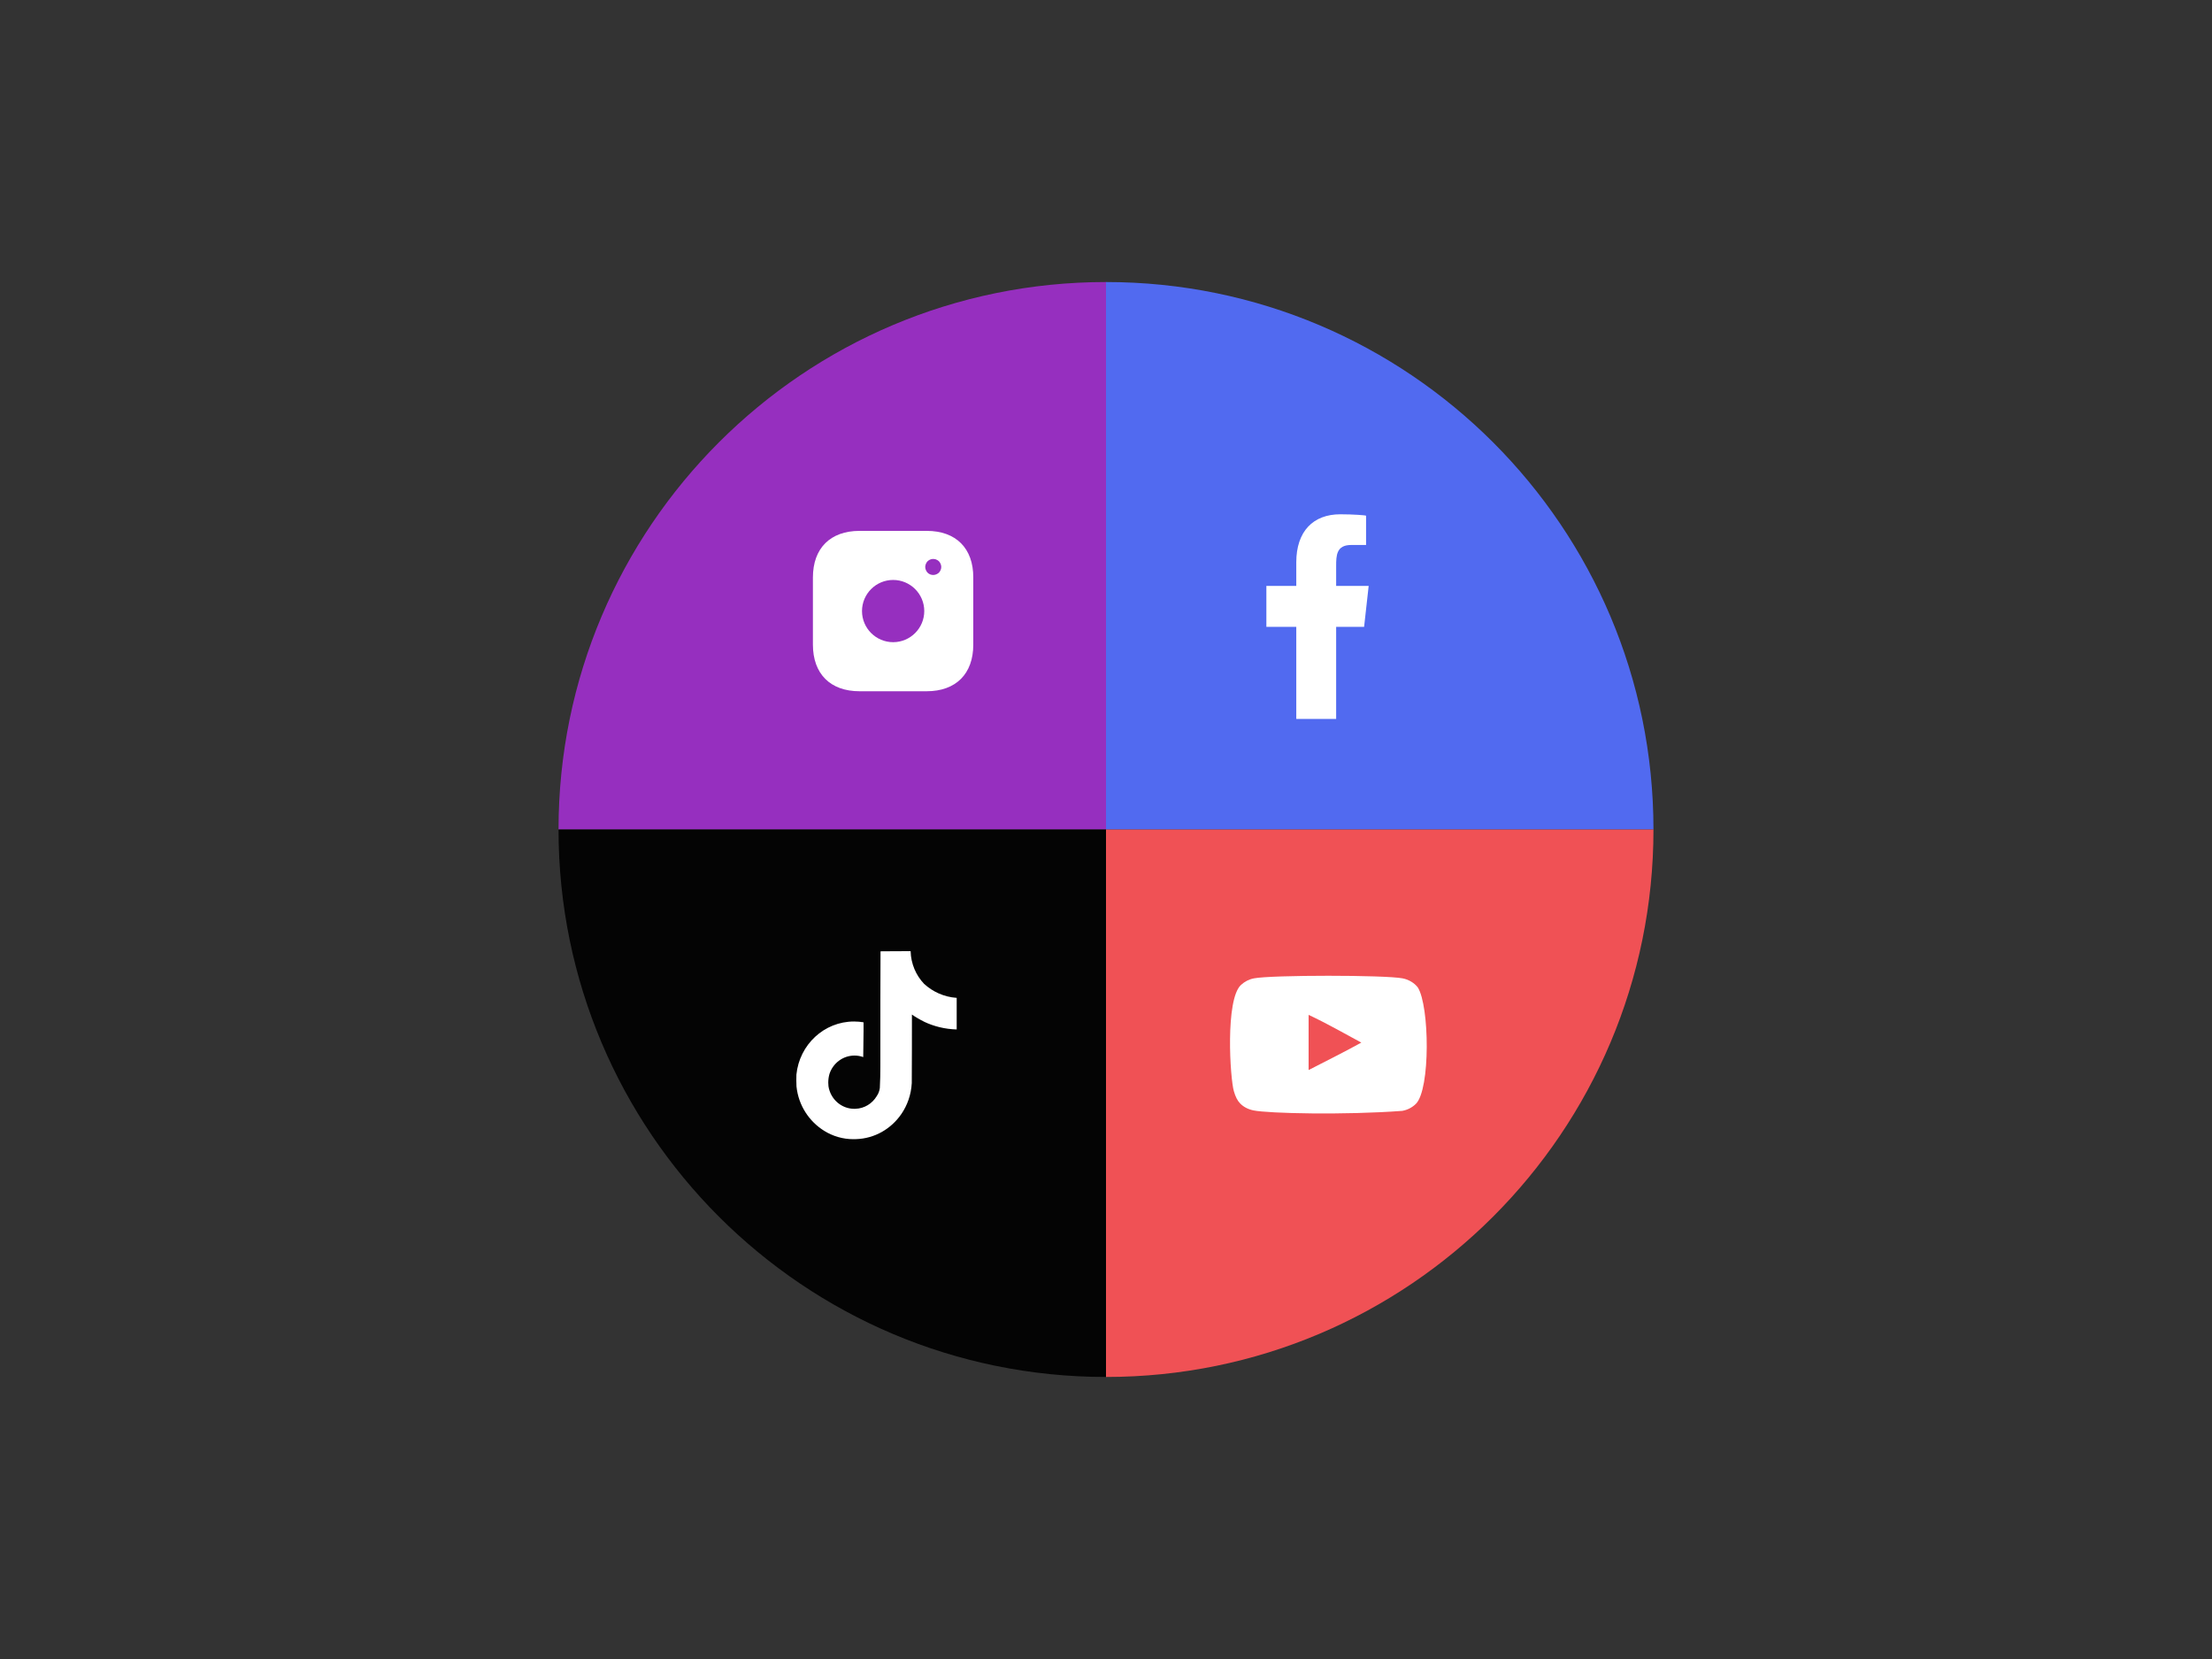 <svg width="400" height="300" viewBox="0 0 400 300" fill="none" xmlns="http://www.w3.org/2000/svg">
<rect x="0" y="0" width="400" height="300" fill="#333333" stroke="none"/>
<path fill-rule="evenodd" clip-rule="evenodd" d="M101 150H200V51C145.324 51 101 95.324 101 150Z" fill="#962FBF"/>
<path fill-rule="evenodd" clip-rule="evenodd" d="M200 51L200 150L299 150C299 95.324 254.676 51 200 51Z" fill="#516AF0"/>
<path fill-rule="evenodd" clip-rule="evenodd" d="M299 150L200 150L200 249C254.676 249 299 204.676 299 150Z" fill="#F05155"/>
<path fill-rule="evenodd" clip-rule="evenodd" d="M200 249L200 150L101 150C101 204.676 145.324 249 200 249Z" fill="#040404"/>
<path d="M159.231 172.028C161.053 172 162.861 172.015 164.669 172C164.729 174.303 165.646 176.376 167.105 177.911L167.103 177.909C168.673 179.35 170.716 180.284 172.969 180.443L173 180.445V186.155C170.872 186.101 168.871 185.601 167.067 184.741L167.158 184.78C166.286 184.352 165.548 183.913 164.847 183.424L164.905 183.462C164.891 187.6 164.918 191.737 164.877 195.86C164.762 197.961 164.077 199.877 162.977 201.477L162.999 201.442C161.161 204.125 158.183 205.885 154.796 205.99H154.781C154.644 205.997 154.482 206 154.32 206C152.394 206 150.595 205.453 149.061 204.504L149.106 204.531C146.315 202.82 144.389 199.892 144.033 196.487L144.029 196.44C144.001 195.732 143.988 195.023 144.015 194.329C144.561 188.91 149.017 184.719 154.433 184.719C155.042 184.719 155.639 184.772 156.218 184.873L156.156 184.864C156.184 186.96 156.1 189.058 156.1 191.154C155.63 190.981 155.087 190.88 154.52 190.88C152.441 190.88 150.673 192.234 150.018 194.124L150.008 194.158C149.86 194.642 149.775 195.199 149.775 195.775C149.775 196.008 149.789 196.24 149.816 196.466L149.814 196.439C150.183 198.759 152.135 200.51 154.489 200.51C154.557 200.51 154.624 200.509 154.69 200.505H154.68C156.309 200.455 157.722 199.563 158.521 198.244L158.532 198.224C158.829 197.802 159.033 197.292 159.101 196.737L159.102 196.722C159.241 194.185 159.185 191.663 159.199 189.127C159.212 183.417 159.185 177.72 159.227 172.025L159.231 172.028Z" fill="white"/>
<path fill-rule="evenodd" clip-rule="evenodd" d="M241.619 130V113.35H246.674L247.5 105.95H241.619V102.346C241.619 100.44 241.668 98.55 244.331 98.55H247.028V93.259C247.028 93.18 244.711 93 242.368 93C237.473 93 234.408 96.066 234.408 101.695V105.95H229V113.35H234.408V130H241.619Z" fill="white"/>
<path fill-rule="evenodd" clip-rule="evenodd" d="M236.637 193.5V183.519C240.18 185.186 242.924 186.797 246.17 188.533C243.493 190.018 240.18 191.683 236.637 193.5ZM256.383 178.555C255.772 177.749 254.73 177.123 253.621 176.915C250.362 176.296 230.025 176.294 226.767 176.915C225.878 177.082 225.086 177.485 224.405 178.111C221.539 180.772 222.437 195.039 223.128 197.35C223.418 198.351 223.794 199.072 224.267 199.546C224.877 200.172 225.711 200.603 226.669 200.796C229.353 201.352 243.181 201.662 253.565 200.88C254.521 200.713 255.368 200.268 256.036 199.615C258.686 196.965 258.506 181.896 256.383 178.555Z" fill="white"/>
<path d="M167.586 96H155.429C150.148 96 147 99.147 147 104.425V116.561C147 121.854 150.148 125 155.429 125H167.571C172.852 125 176 121.854 176 116.576V104.425C176.014 99.147 172.866 96 167.586 96ZM161.507 116.126C158.403 116.126 155.878 113.603 155.878 110.5C155.878 107.397 158.403 104.874 161.507 104.874C164.612 104.874 167.136 107.397 167.136 110.5C167.136 113.603 164.612 116.126 161.507 116.126ZM170.096 103.076C170.023 103.25 169.921 103.409 169.791 103.554C169.646 103.685 169.486 103.787 169.312 103.859C169.138 103.932 168.949 103.975 168.761 103.975C168.369 103.975 168.006 103.83 167.731 103.554C167.6 103.409 167.499 103.25 167.426 103.076C167.354 102.902 167.31 102.713 167.31 102.525C167.31 102.336 167.354 102.148 167.426 101.974C167.499 101.785 167.6 101.64 167.731 101.495C168.064 101.162 168.572 101.003 169.036 101.104C169.138 101.119 169.225 101.147 169.312 101.191C169.399 101.22 169.486 101.263 169.573 101.321C169.646 101.365 169.718 101.437 169.791 101.495C169.921 101.64 170.023 101.785 170.096 101.974C170.168 102.148 170.212 102.336 170.212 102.525C170.212 102.713 170.168 102.902 170.096 103.076Z" fill="white"/>
</svg>
